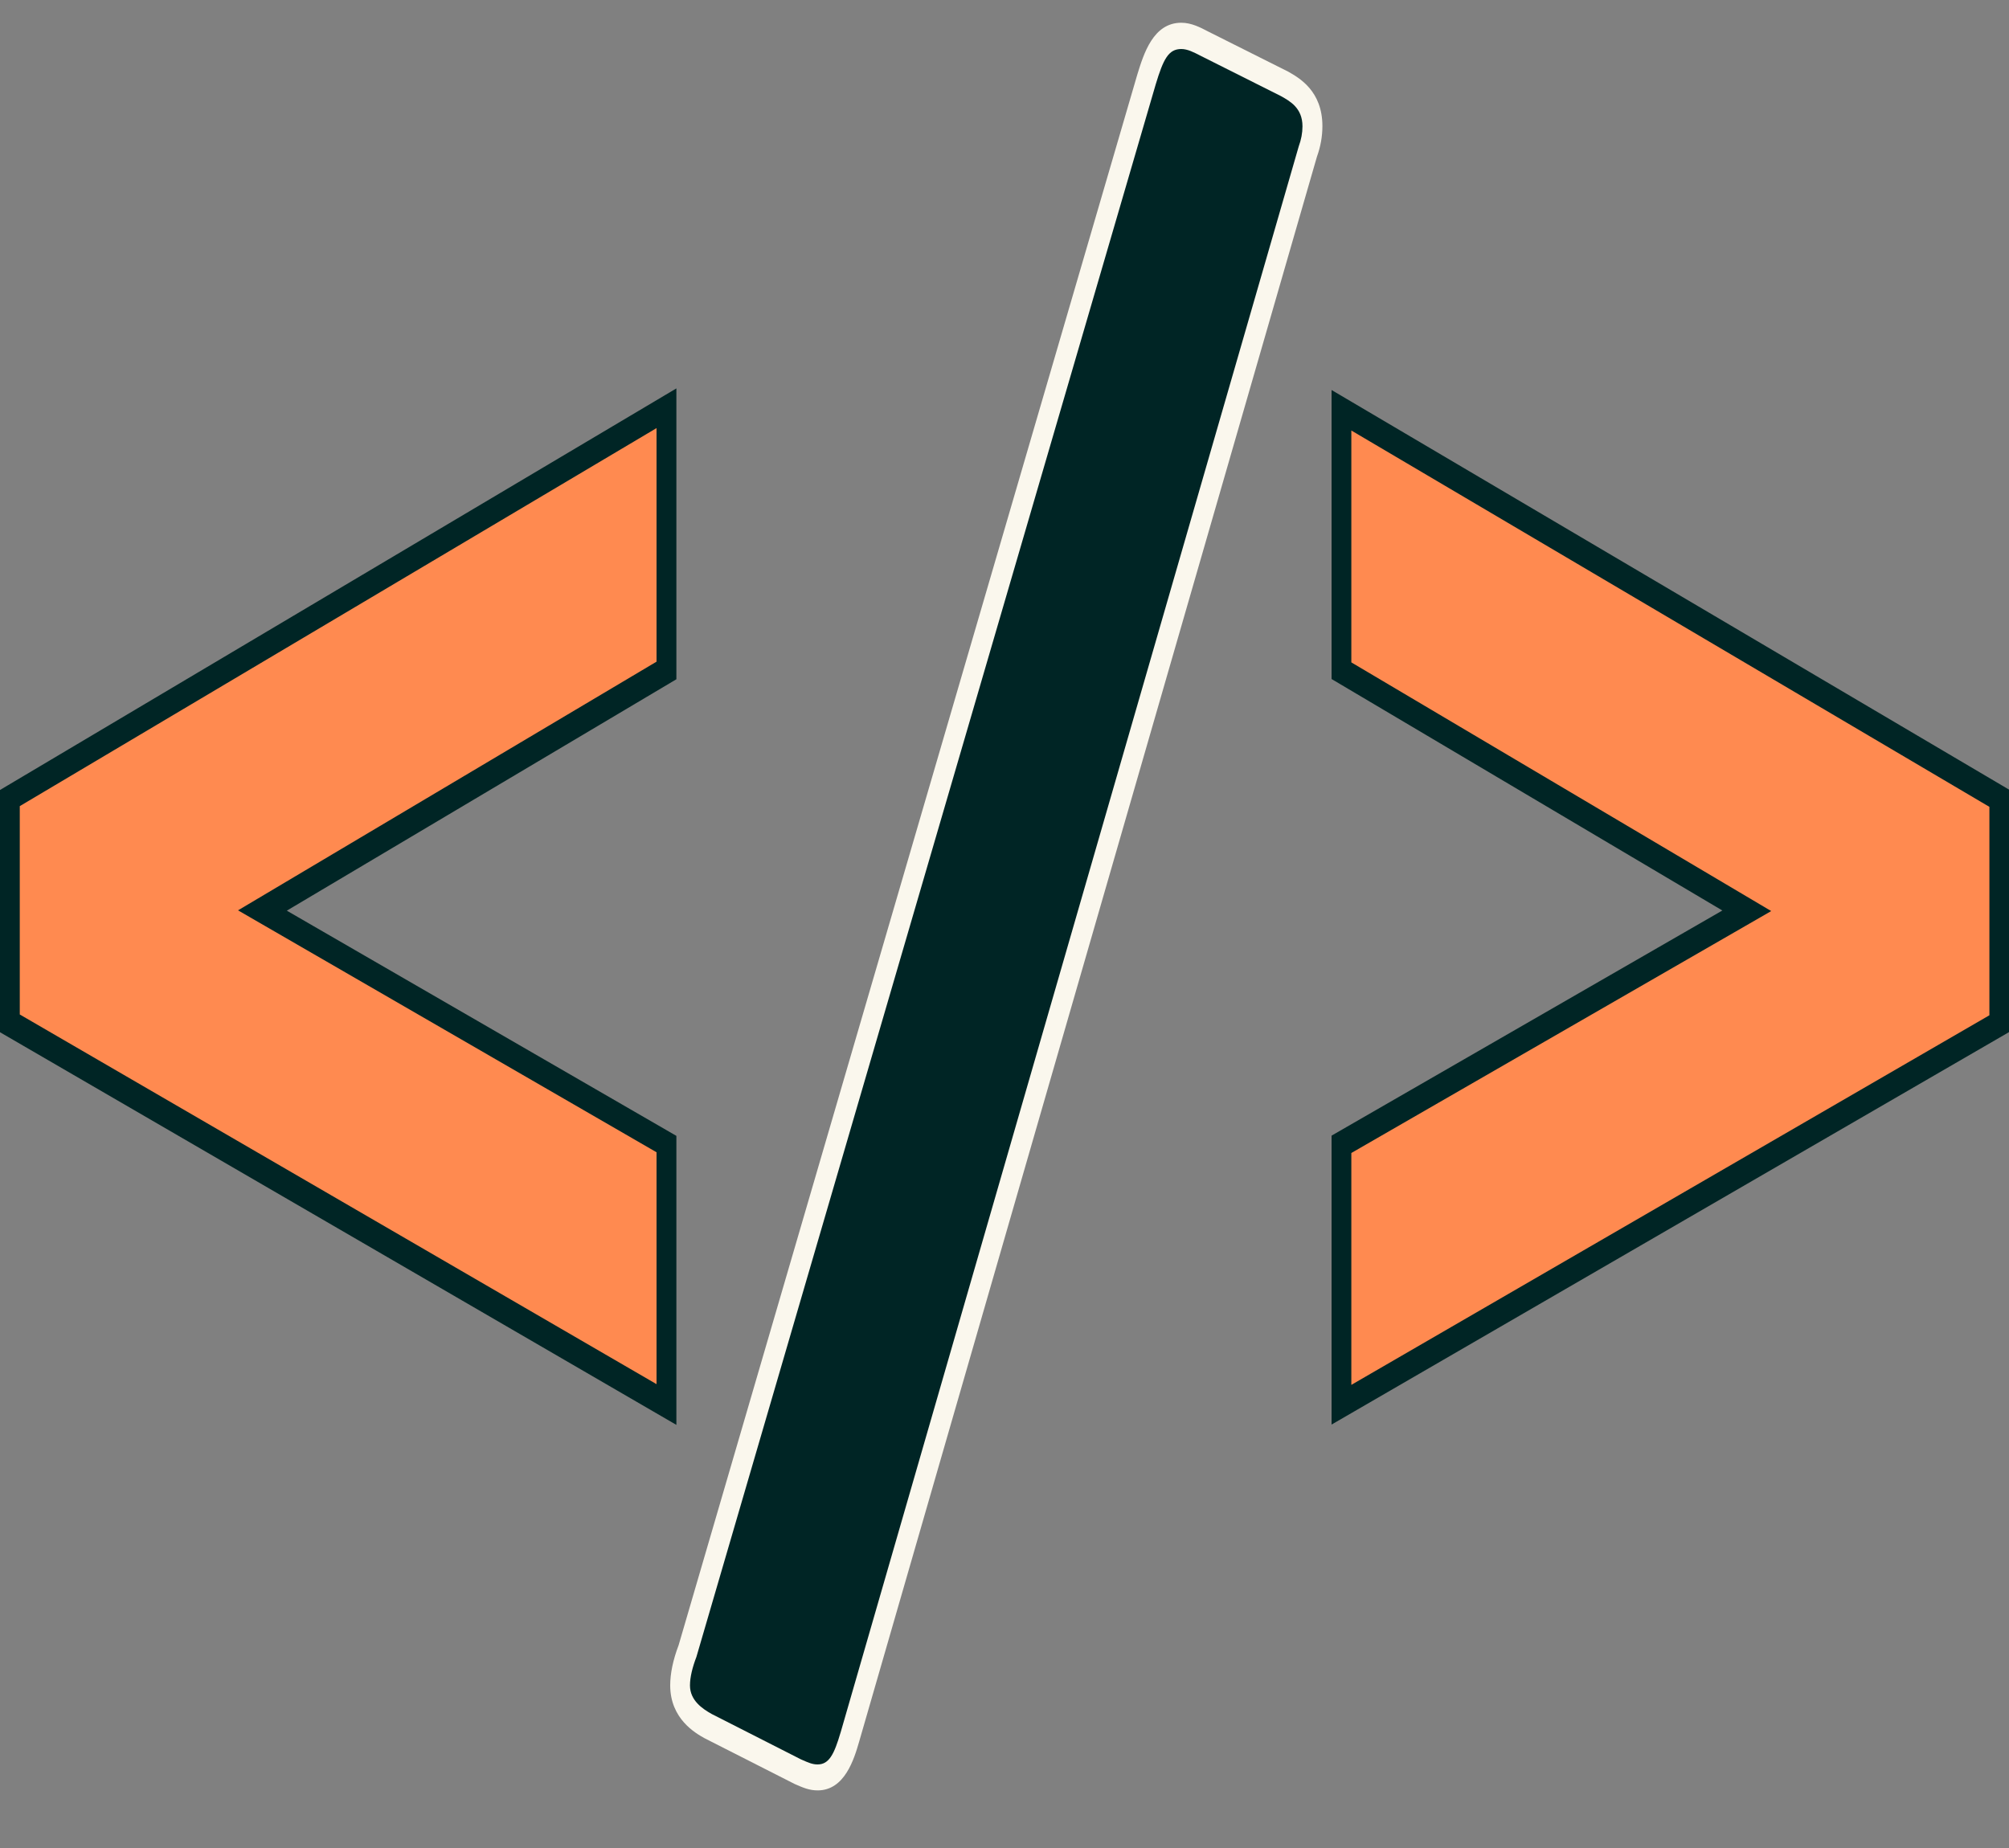 <svg width="25" height="23" viewBox="0 0 25 23" fill="none" xmlns="http://www.w3.org/2000/svg">
<rect x="0" y="0" width="25" height="23" fill="#808080" stroke="none"/>
<path d="M0 12.847V9.832L8.417 4.834V8.454L3.569 11.334L8.417 14.137V17.734L0 12.847Z" fill="#002525"/>
<path d="M8.17 17.227L0.246 12.626V10.033L8.17 5.328V8.235L2.962 11.33L8.17 14.341V17.227Z" fill="#FF8A50"/>
<path d="M10.175 22.283C10.071 22.283 9.995 22.25 9.89 22.204L8.768 21.634C8.655 21.571 8.34 21.393 8.34 20.976C8.34 20.828 8.375 20.659 8.445 20.475L14.152 0.93C14.232 0.67 14.35 0.283 14.7 0.283C14.827 0.283 14.94 0.343 15.03 0.39L16.027 0.89C16.167 0.969 16.456 1.131 16.456 1.57C16.456 1.698 16.433 1.826 16.388 1.95L10.691 21.677C10.629 21.89 10.513 22.283 10.175 22.283Z" fill="#FAF7ED"/>
<path d="M10.46 21.563C10.38 21.835 10.316 21.96 10.174 21.96C10.11 21.96 10.062 21.939 9.967 21.897L8.856 21.332C8.744 21.269 8.586 21.165 8.586 20.977C8.586 20.872 8.618 20.747 8.666 20.622L14.382 1.049C14.477 0.735 14.541 0.61 14.7 0.61C14.779 0.61 14.858 0.652 14.938 0.693L15.938 1.195C16.05 1.258 16.208 1.342 16.208 1.572C16.208 1.655 16.192 1.739 16.161 1.823L10.46 21.564V21.563Z" fill="#002525"/>
<path d="M16.57 14.134L21.433 11.332L16.57 8.451V4.854L25.003 9.829V12.844L16.57 17.73V14.134Z" fill="#002525"/>
<path d="M16.816 17.236V14.35L22.041 11.339L16.816 8.244V5.358L24.756 10.042V12.636L16.816 17.236V17.236Z" fill="#FF8A50"/>
</svg>
